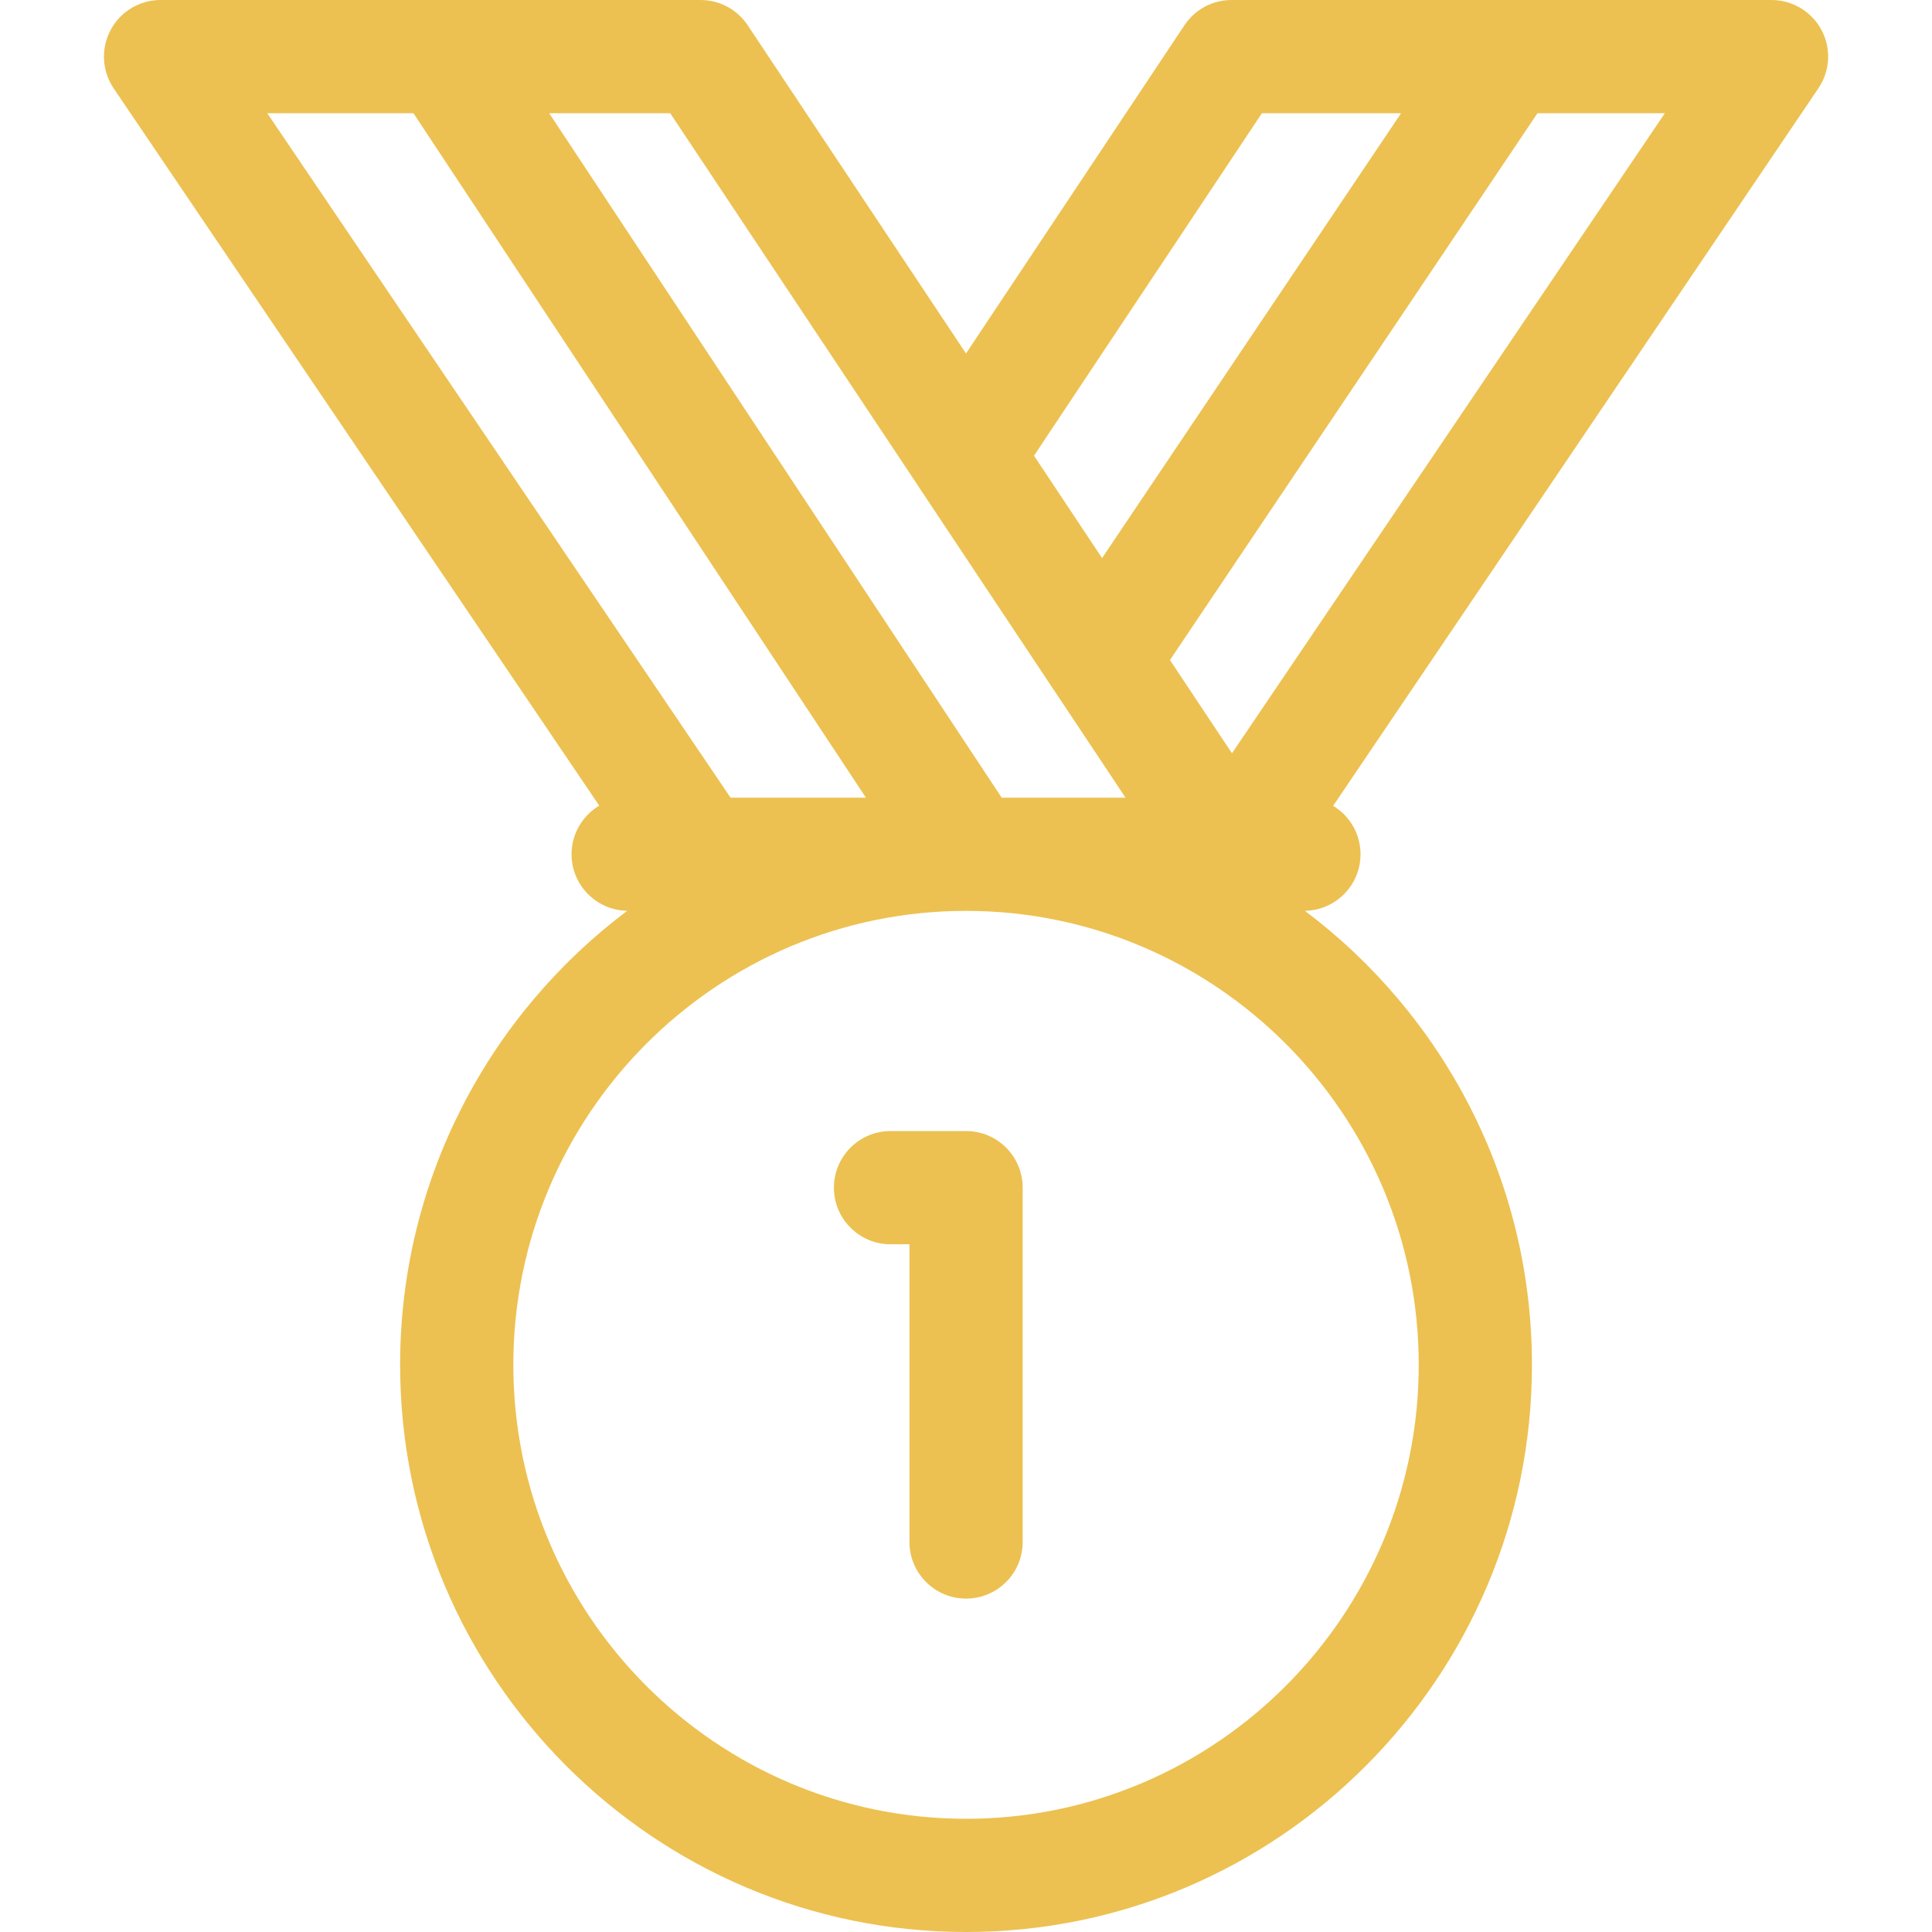 <?xml version="1.0" encoding="UTF-8"?> <svg xmlns="http://www.w3.org/2000/svg" width="30" height="30" viewBox="0 0 30 30" fill="none"><g clip-path="url(#clip0_55_1860)"><path d="M15.001 17.563H13.828C13.343 17.563 12.949 17.957 12.949 18.442C12.949 18.927 13.343 19.321 13.828 19.321H14.122V23.944C14.122 24.429 14.516 24.823 15.001 24.823C15.487 24.823 15.88 24.429 15.88 23.944V18.442C15.88 17.957 15.487 17.563 15.001 17.563Z" fill="#ECC151"></path><path d="M28.285 0.467C28.132 0.18 27.833 0 27.508 0H23.407C23.406 0 23.404 0 23.402 0H19.124C18.829 0 18.555 0.147 18.392 0.392L15 5.489L11.61 0.392C11.447 0.147 11.172 0 10.878 0H6.901C6.901 0 6.9 0 6.9 0H2.493C2.168 0 1.869 0.18 1.717 0.467C1.564 0.754 1.583 1.102 1.765 1.372L9.305 12.51C9.048 12.664 8.875 12.944 8.875 13.265C8.875 13.745 9.261 14.135 9.739 14.143C7.6 15.751 6.213 18.313 6.213 21.193C6.213 26.049 10.155 30 15.001 30C19.846 30 23.788 26.049 23.788 21.193C23.788 18.313 22.401 15.751 20.262 14.143C20.741 14.135 21.126 13.745 21.126 13.265C21.126 12.946 20.956 12.667 20.701 12.513L28.236 1.371C28.419 1.102 28.437 0.754 28.285 0.467ZM19.595 1.758H21.756L17.113 8.666L16.056 7.076L19.595 1.758ZM14.264 7.556C14.266 7.559 14.267 7.562 14.269 7.564L16.372 10.726C16.374 10.728 16.375 10.73 16.376 10.731L17.477 12.386H15.554L8.528 1.758H10.407L14.264 7.556ZM6.42 1.758L13.446 12.386H11.344L4.15 1.758H6.42ZM22.03 21.193C22.03 25.08 18.877 28.242 15.001 28.242C11.125 28.242 7.971 25.08 7.971 21.193C7.971 17.306 11.125 14.144 15.001 14.144C18.877 14.144 22.03 17.306 22.03 21.193ZM19.13 11.697L18.167 10.249L23.874 1.758H25.852L19.13 11.697Z" fill="#ECC151"></path></g><defs><clipPath id="clip0_55_1860"><rect width="30" height="30" fill="white"></rect></clipPath></defs></svg> 